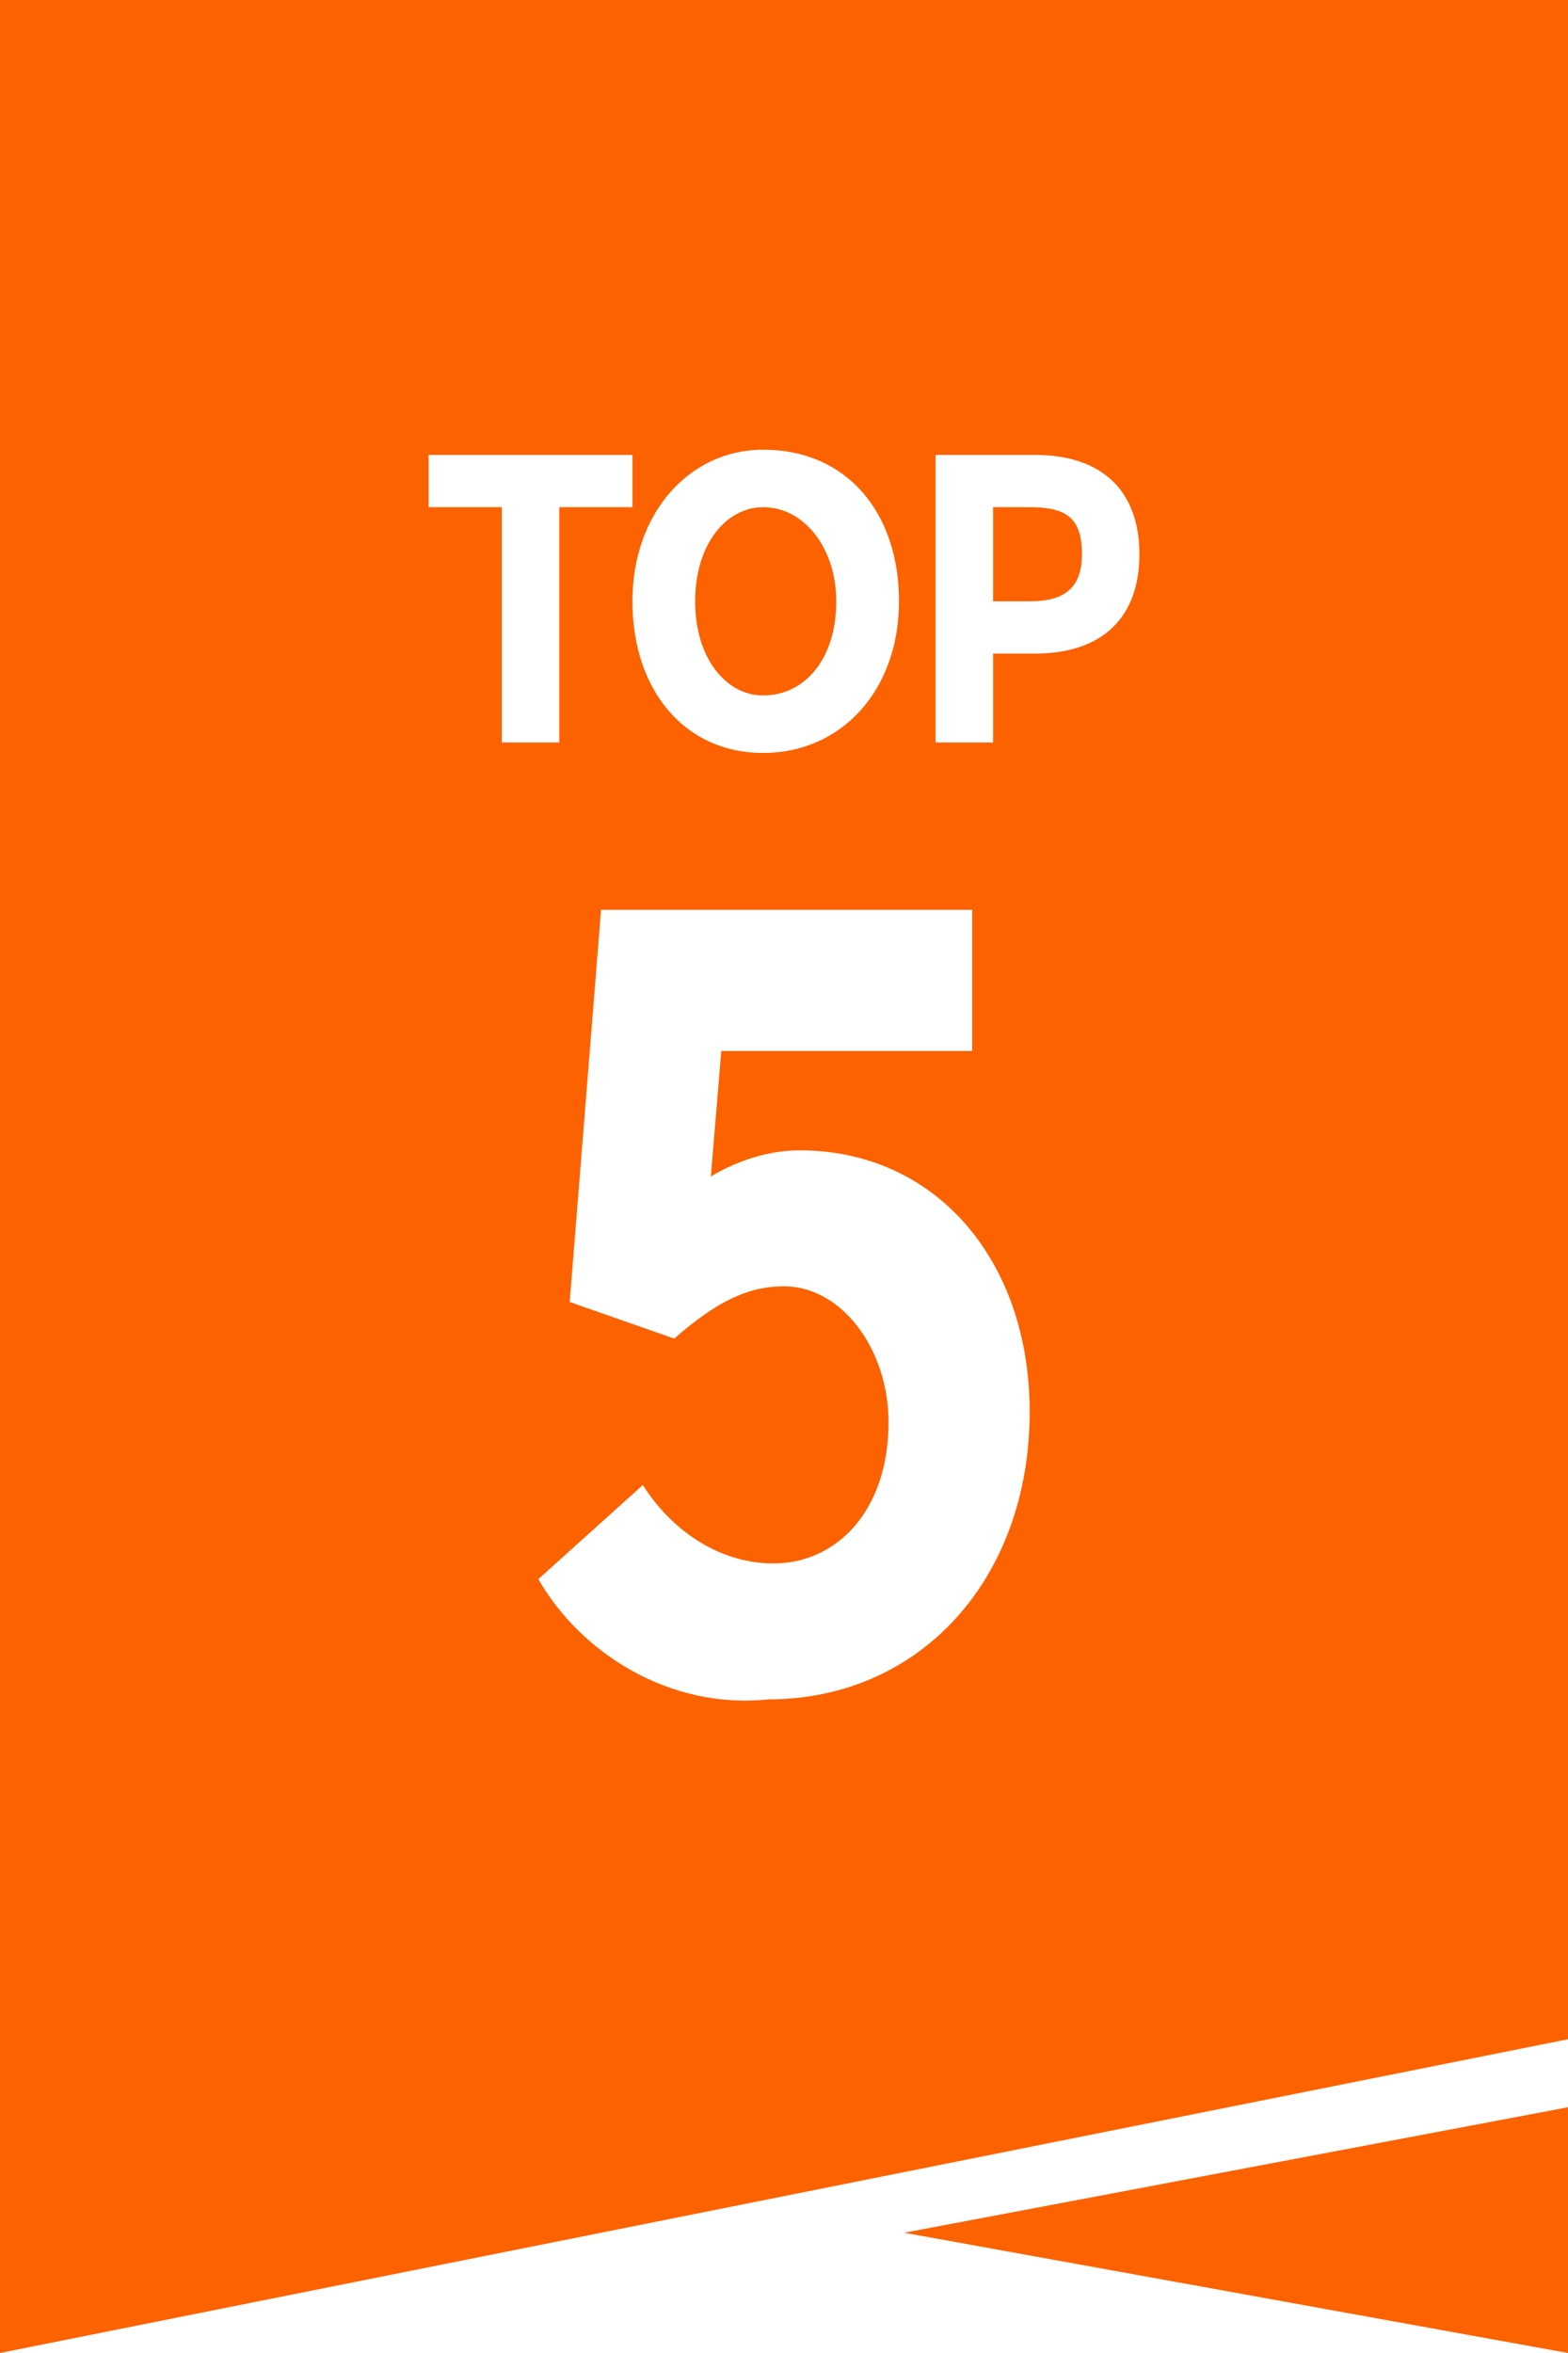 <?xml version="1.0" encoding="utf-8"?>
<!-- Generator: Adobe Illustrator 25.3.1, SVG Export Plug-In . SVG Version: 6.00 Build 0)  -->
<svg version="1.1" id="Layer_1" xmlns="http://www.w3.org/2000/svg" xmlns:xlink="http://www.w3.org/1999/xlink" x="0px" y="0px"
	 viewBox="0 0 30 45" enable-background="new 0 0 30 45" xml:space="preserve">
<path fill="#fc6200" d="M19.7,9.7H19v1.8h0.7c0.6,0,1-0.2,1-0.9C20.7,9.9,20.4,9.7,19.7,9.7z"/>
<path fill="#fc6200" d="M14.6,13.3c0.8,0,1.4-0.7,1.4-1.8c0-1-0.6-1.8-1.4-1.8c-0.7,0-1.3,0.7-1.3,1.8S13.9,13.3,14.6,13.3z"/>
<path fill="#fc6200" d="M0,0v45l30-6V0H0z M14.6,8.6c1.6,0,2.6,1.2,2.6,2.9s-1.1,2.9-2.6,2.9s-2.5-1.2-2.5-2.9S13.2,8.6,14.6,8.6z
	 M8.2,9.7v-1h3.9v1h-1.4v4.5H9.6V9.7H8.2z M14.7,32.5c-1.9,0.2-3.6-0.9-4.4-2.3l2-1.8c0.5,0.8,1.4,1.5,2.5,1.5c1.2,0,2.2-1,2.2-2.7
	c0-1.4-0.9-2.6-2-2.6c-0.7,0-1.3,0.3-2.1,1l-2-0.7l0.6-7.5h7.1v2.7h-4.8l-0.2,2.4c0.5-0.3,1.1-0.5,1.7-0.5c2.6,0,4.4,2.1,4.4,5
	C19.7,30.2,17.6,32.5,14.7,32.5z M19.8,12.5H19v1.7h-1.1V8.7h1.9c1.3,0,2,0.7,2,1.9C21.8,11.8,21.1,12.5,19.8,12.5z"/>
<polygon fill="#fc6200" points="30,45 30,40.3 17.3,42.7 "/>
</svg>

